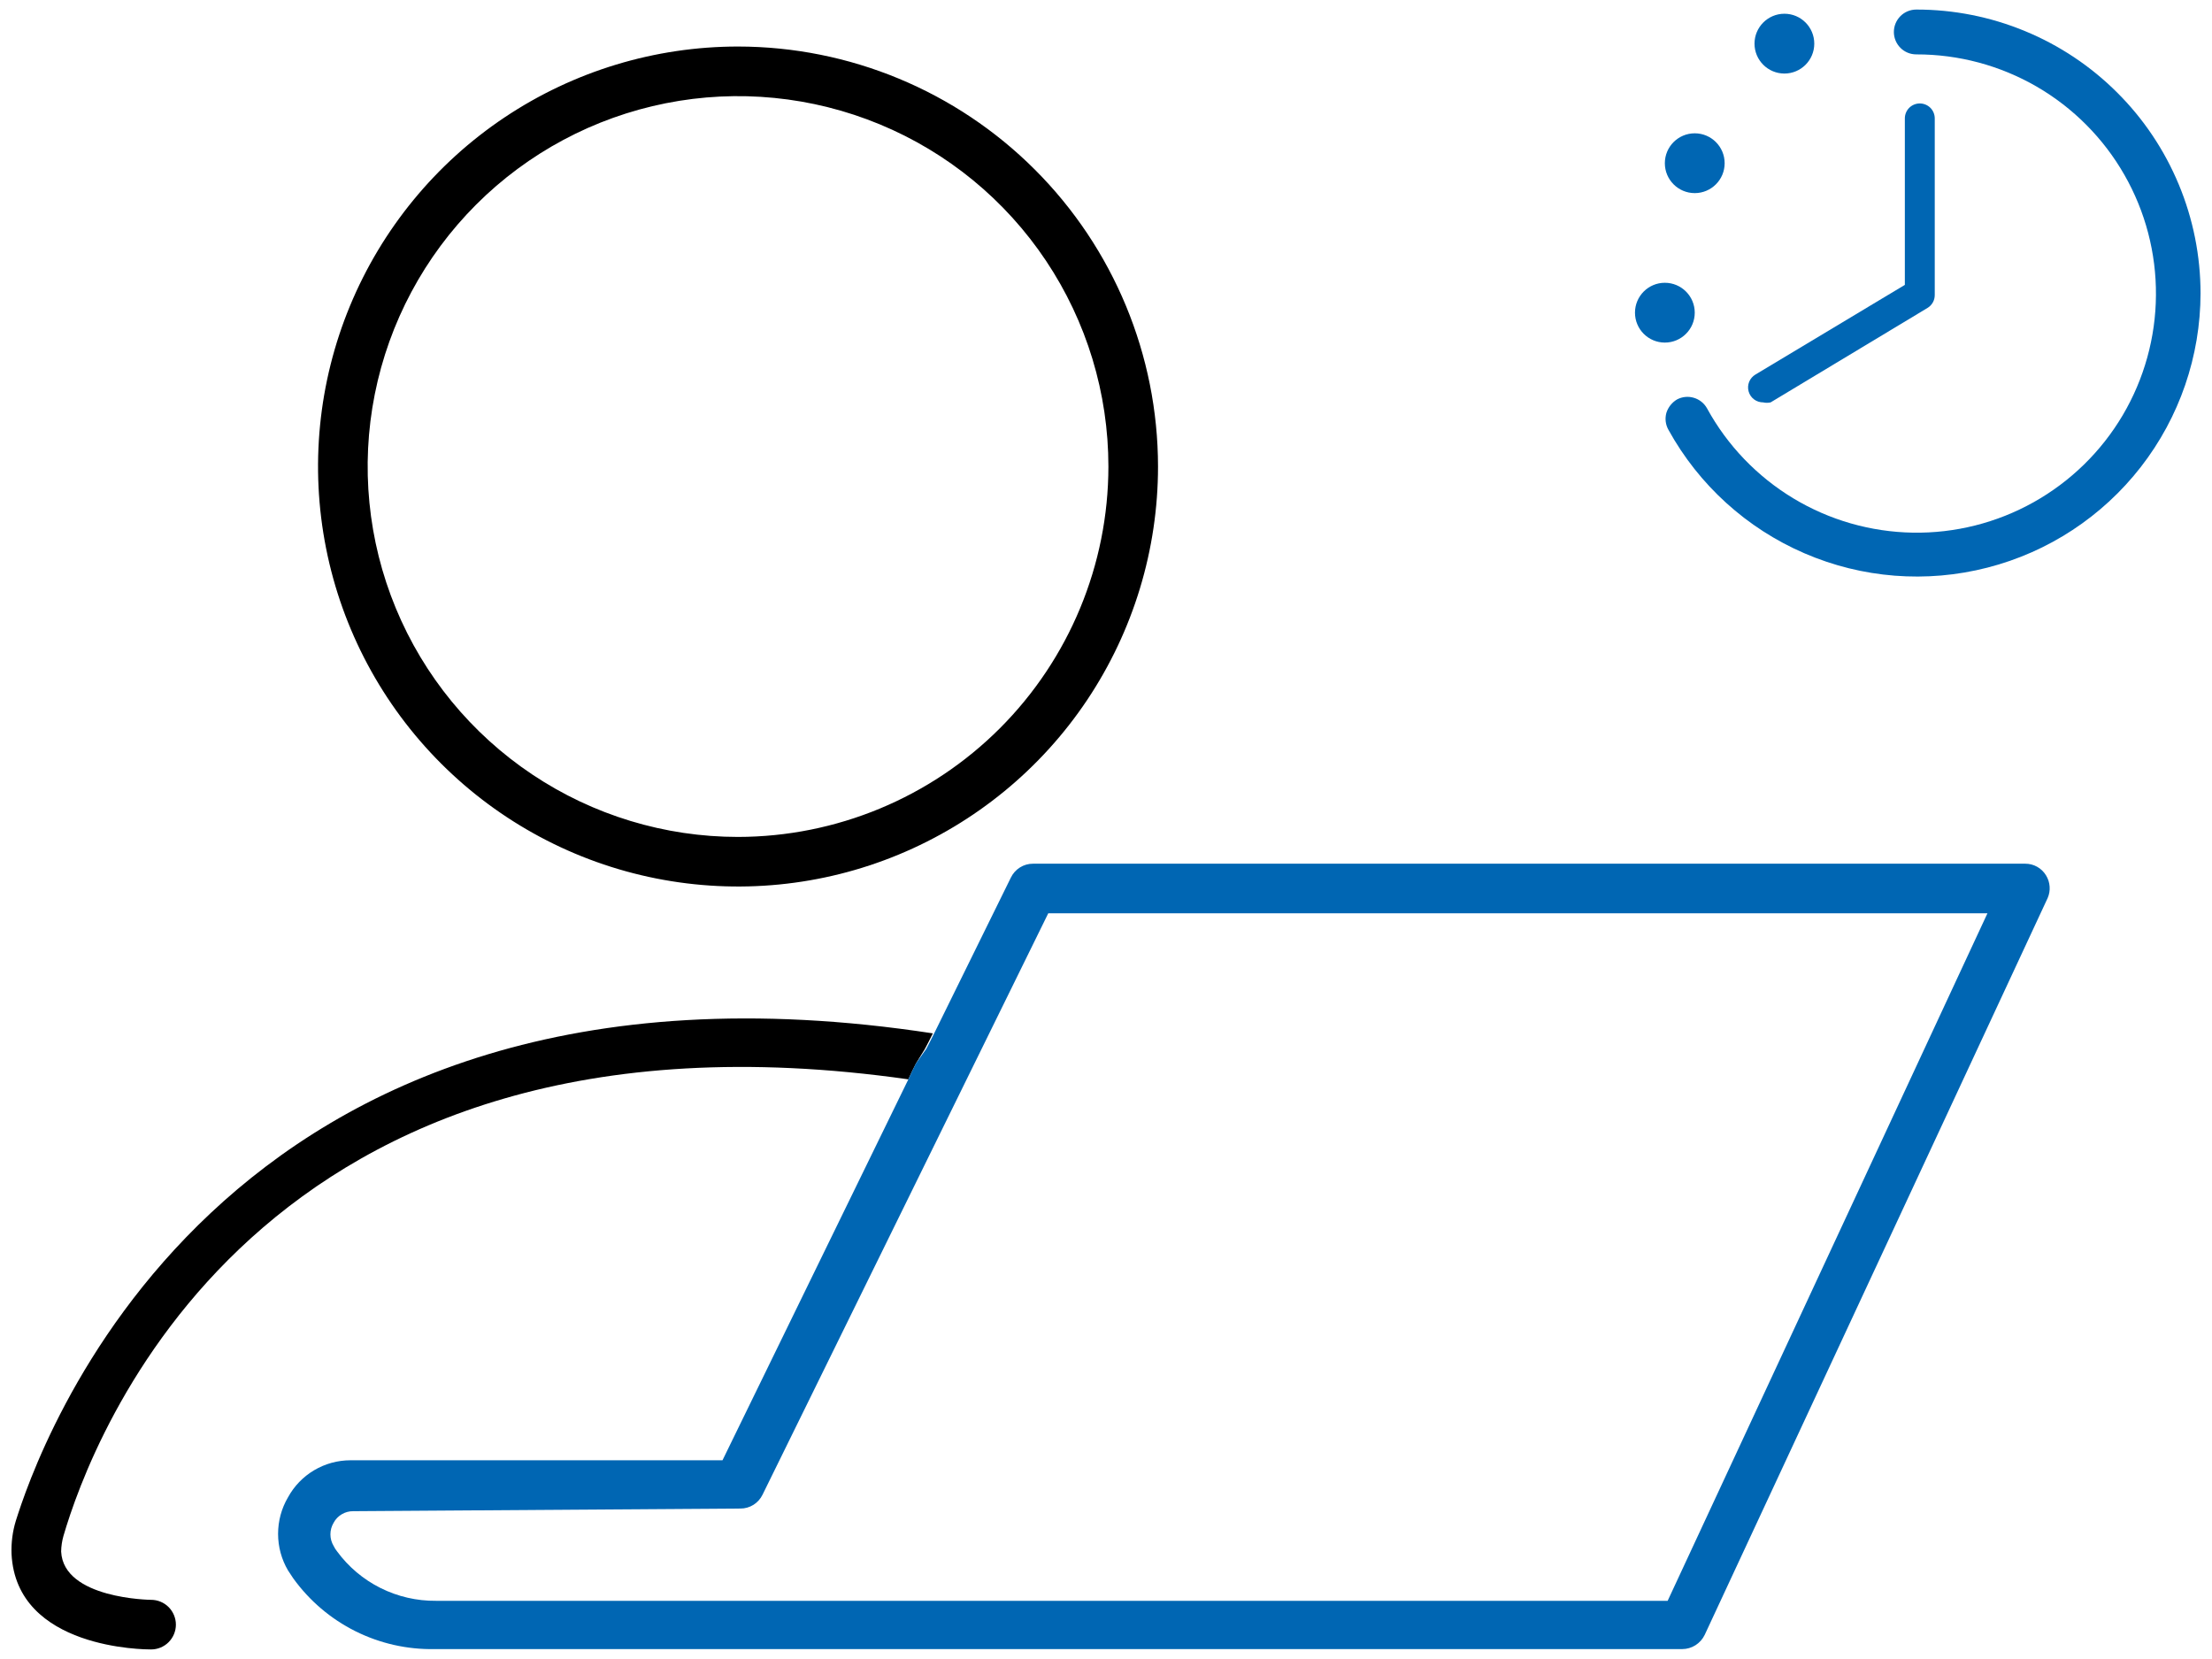 <svg width="56" height="42" viewBox="0 0 56 42" fill="none" xmlns="http://www.w3.org/2000/svg">
<path d="M18.684 1.178C16.581 1.178 14.526 1.802 12.777 2.97C11.029 4.138 9.666 5.799 8.861 7.742C8.056 9.685 7.846 11.823 8.256 13.885C8.666 15.948 9.679 17.842 11.166 19.329C12.653 20.816 14.547 21.829 16.61 22.239C18.673 22.649 20.811 22.439 22.753 21.634C24.696 20.829 26.357 19.466 27.525 17.718C28.693 15.969 29.317 13.914 29.317 11.811C29.315 8.992 28.194 6.288 26.2 4.295C24.207 2.301 21.504 1.18 18.684 1.178ZM18.684 21.188C16.83 21.188 15.017 20.638 13.475 19.607C11.933 18.577 10.731 17.113 10.021 15.399C9.312 13.686 9.126 11.8 9.488 9.981C9.85 8.163 10.743 6.492 12.054 5.18C13.365 3.869 15.036 2.976 16.855 2.614C18.674 2.252 20.559 2.438 22.273 3.148C23.986 3.857 25.451 5.059 26.481 6.601C27.511 8.143 28.061 9.956 28.061 11.811C28.059 14.297 27.07 16.681 25.312 18.439C23.554 20.197 21.171 21.185 18.684 21.188Z" fill="black"/>
<path d="M23.616 26.161L23.516 26.362L23.416 26.554L23.189 26.923L23.089 27.123L22.997 27.325C6.462 24.972 2.293 36.534 1.606 38.886C1.57 39.014 1.55 39.147 1.548 39.28C1.606 40.477 3.808 40.502 3.825 40.502C3.991 40.502 4.151 40.568 4.269 40.686C4.386 40.804 4.453 40.964 4.453 41.13C4.453 41.297 4.386 41.456 4.269 41.574C4.151 41.692 3.991 41.758 3.825 41.758C3.691 41.758 0.409 41.758 0.292 39.338C0.282 39.055 0.318 38.772 0.401 38.501C0.886 36.969 5.34 23.364 23.616 26.161Z" fill="black"/>
<path d="M51.797 22.159C51.742 22.069 51.664 21.994 51.572 21.943C51.479 21.891 51.375 21.865 51.269 21.866H26.153C26.036 21.865 25.921 21.898 25.822 21.96C25.722 22.023 25.643 22.112 25.592 22.217L23.65 26.161L23.549 26.362L23.449 26.554L23.189 26.922L23.089 27.123L22.997 27.324L18.291 36.969H8.873C8.549 36.969 8.231 37.056 7.953 37.221C7.674 37.386 7.446 37.623 7.291 37.907C7.126 38.187 7.04 38.507 7.04 38.832C7.04 39.157 7.126 39.476 7.291 39.757L7.424 39.958C7.832 40.524 8.371 40.983 8.995 41.295C9.62 41.607 10.31 41.763 11.008 41.749H42.587C42.706 41.749 42.823 41.715 42.924 41.651C43.024 41.587 43.105 41.497 43.157 41.389L51.839 22.736C51.879 22.644 51.897 22.543 51.889 22.442C51.882 22.342 51.85 22.244 51.797 22.159ZM42.219 40.527H11.041C10.553 40.532 10.07 40.421 9.634 40.203C9.197 39.985 8.818 39.665 8.53 39.271C8.497 39.23 8.469 39.185 8.446 39.137C8.393 39.049 8.365 38.948 8.365 38.844C8.365 38.741 8.393 38.64 8.446 38.551C8.493 38.462 8.565 38.387 8.652 38.336C8.739 38.284 8.839 38.257 8.94 38.258L18.744 38.191C18.861 38.192 18.976 38.159 19.075 38.097C19.174 38.035 19.254 37.945 19.305 37.84L26.538 23.122H50.315L42.219 40.527Z" fill="#0066B3"/>
<g clip-path="url(#clip0_3106_64652)">
<path d="M44.637 10.187C44.554 10.187 44.472 10.161 44.406 10.111C44.339 10.061 44.291 9.99 44.269 9.91C44.246 9.83 44.251 9.745 44.282 9.667C44.313 9.59 44.369 9.525 44.44 9.483L48.224 7.212V2.997C48.224 2.897 48.264 2.8 48.335 2.729C48.406 2.659 48.502 2.619 48.602 2.619C48.703 2.619 48.799 2.659 48.87 2.729C48.941 2.8 48.981 2.897 48.981 2.997V7.47C48.981 7.535 48.965 7.599 48.933 7.656C48.901 7.713 48.855 7.761 48.799 7.795L44.826 10.187C44.764 10.201 44.699 10.201 44.637 10.187Z" fill="#0066B3"/>
<path d="M55.71 7.424C55.708 9.016 55.177 10.563 54.2 11.82C53.224 13.077 51.857 13.975 50.315 14.37C48.772 14.767 47.142 14.639 45.681 14.007C44.219 13.376 43.009 12.277 42.24 10.883C42.203 10.818 42.179 10.746 42.17 10.672C42.161 10.598 42.167 10.523 42.187 10.451C42.233 10.308 42.33 10.187 42.459 10.111C42.59 10.043 42.742 10.028 42.883 10.071C43.025 10.113 43.144 10.209 43.216 10.338C43.729 11.276 44.482 12.061 45.397 12.614C46.312 13.167 47.357 13.467 48.426 13.485C49.495 13.503 50.55 13.237 51.483 12.715C52.416 12.193 53.195 11.433 53.739 10.513C54.283 9.592 54.574 8.544 54.581 7.475C54.589 6.406 54.313 5.354 53.782 4.426C53.252 3.498 52.484 2.727 51.559 2.191C50.633 1.656 49.583 1.375 48.513 1.377C48.363 1.377 48.218 1.318 48.112 1.211C48.006 1.105 47.946 0.96 47.946 0.81C47.946 0.659 48.006 0.515 48.112 0.408C48.218 0.302 48.363 0.242 48.513 0.242C49.458 0.241 50.393 0.426 51.265 0.787C52.138 1.147 52.931 1.676 53.599 2.343C54.268 3.009 54.798 3.801 55.16 4.673C55.523 5.545 55.709 6.48 55.71 7.424Z" fill="#0066B3"/>
<path d="M42.905 4.889C43.323 4.889 43.662 4.55 43.662 4.132C43.662 3.714 43.323 3.375 42.905 3.375C42.487 3.375 42.148 3.714 42.148 4.132C42.148 4.55 42.487 4.889 42.905 4.889Z" fill="#0066B3"/>
<path d="M45.175 1.862C45.593 1.862 45.931 1.523 45.931 1.105C45.931 0.687 45.593 0.348 45.175 0.348C44.757 0.348 44.418 0.687 44.418 1.105C44.418 1.523 44.757 1.862 45.175 1.862Z" fill="#0066B3"/>
<path d="M42.148 8.673C42.566 8.673 42.905 8.334 42.905 7.916C42.905 7.498 42.566 7.159 42.148 7.159C41.73 7.159 41.392 7.498 41.392 7.916C41.392 8.334 41.73 8.673 42.148 8.673Z" fill="#0066B3"/>
</g>
<defs>
<clipPath id="clip0_3106_64652">
<rect width="14.318" height="14.356" fill="white" transform="translate(41.392 0.242)"/>
</clipPath>
</defs>
</svg>
